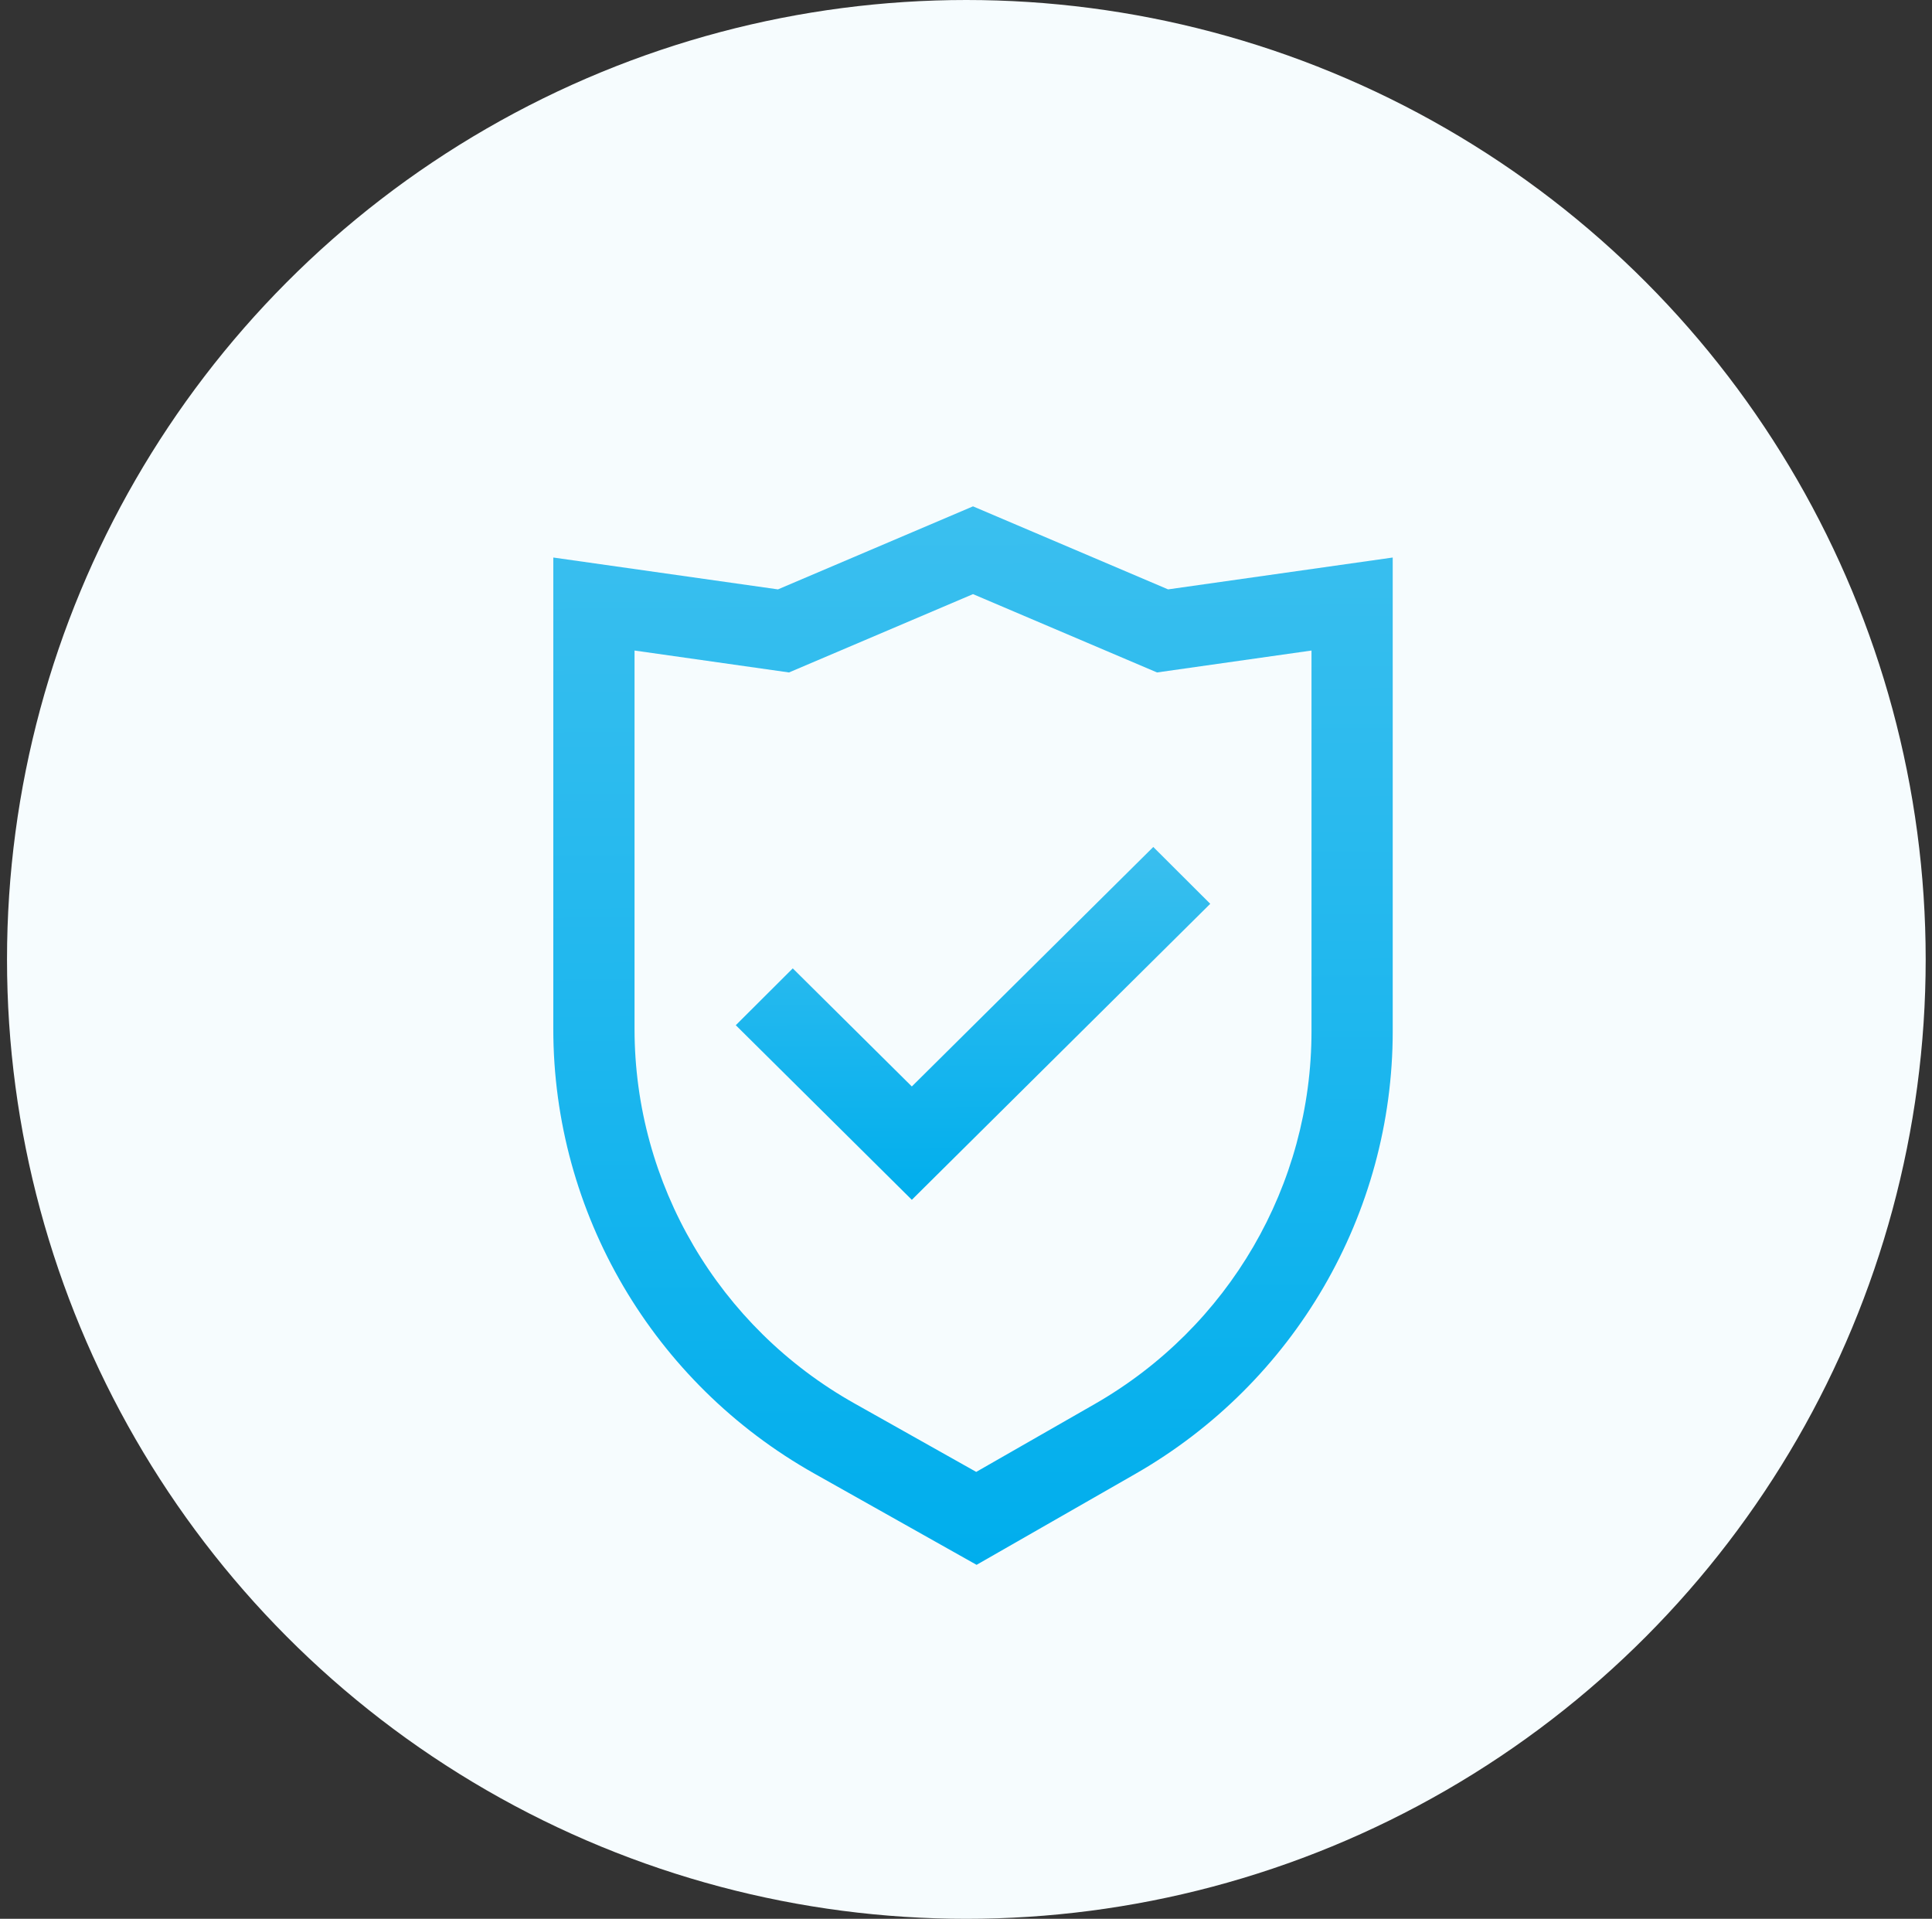<svg width="145" height="144" viewBox="0 0 145 144" fill="none" xmlns="http://www.w3.org/2000/svg">
<rect x="0" y="0" width="145" height="144" fill="#333333" stroke="none"/>
<circle cx="72.526" cy="72" r="72" fill="#F6FCFE"/>
<path d="M68.434 90.041L90.831 67.827L86.556 63.562L68.434 81.536L59.498 72.673L55.222 76.938L68.434 90.041Z" fill="url(#paint0_linear_993_661)"/>
<path fill-rule="evenodd" clip-rule="evenodd" d="M87.667 44.231L73.026 38L58.386 44.231L41.526 41.84V77.216C41.526 91.029 49.007 103.775 61.11 110.582L73.294 117.435L85.2 110.617C97.158 103.77 104.526 91.105 104.526 77.398V41.84L87.667 44.231ZM59.216 50.465L73.026 44.587L86.837 50.465L98.43 48.82V77.398C98.43 88.941 92.225 99.606 82.155 105.372L73.267 110.461L64.115 105.314C53.923 99.581 47.623 88.848 47.623 77.216V48.82L59.216 50.465Z" fill="url(#paint1_linear_993_661)"/>
<defs>
<linearGradient id="paint0_linear_993_661" x1="72.744" y1="57.562" x2="72.842" y2="90.041" gradientUnits="userSpaceOnUse">
<stop stop-color="#48C3EF"/>
<stop offset="1" stop-color="#00AEED"/>
</linearGradient>
<linearGradient id="paint1_linear_993_661" x1="72.526" y1="20" x2="73.026" y2="117.435" gradientUnits="userSpaceOnUse">
<stop stop-color="#48C3EF"/>
<stop offset="1" stop-color="#00AEED"/>
</linearGradient>
</defs>
</svg>
